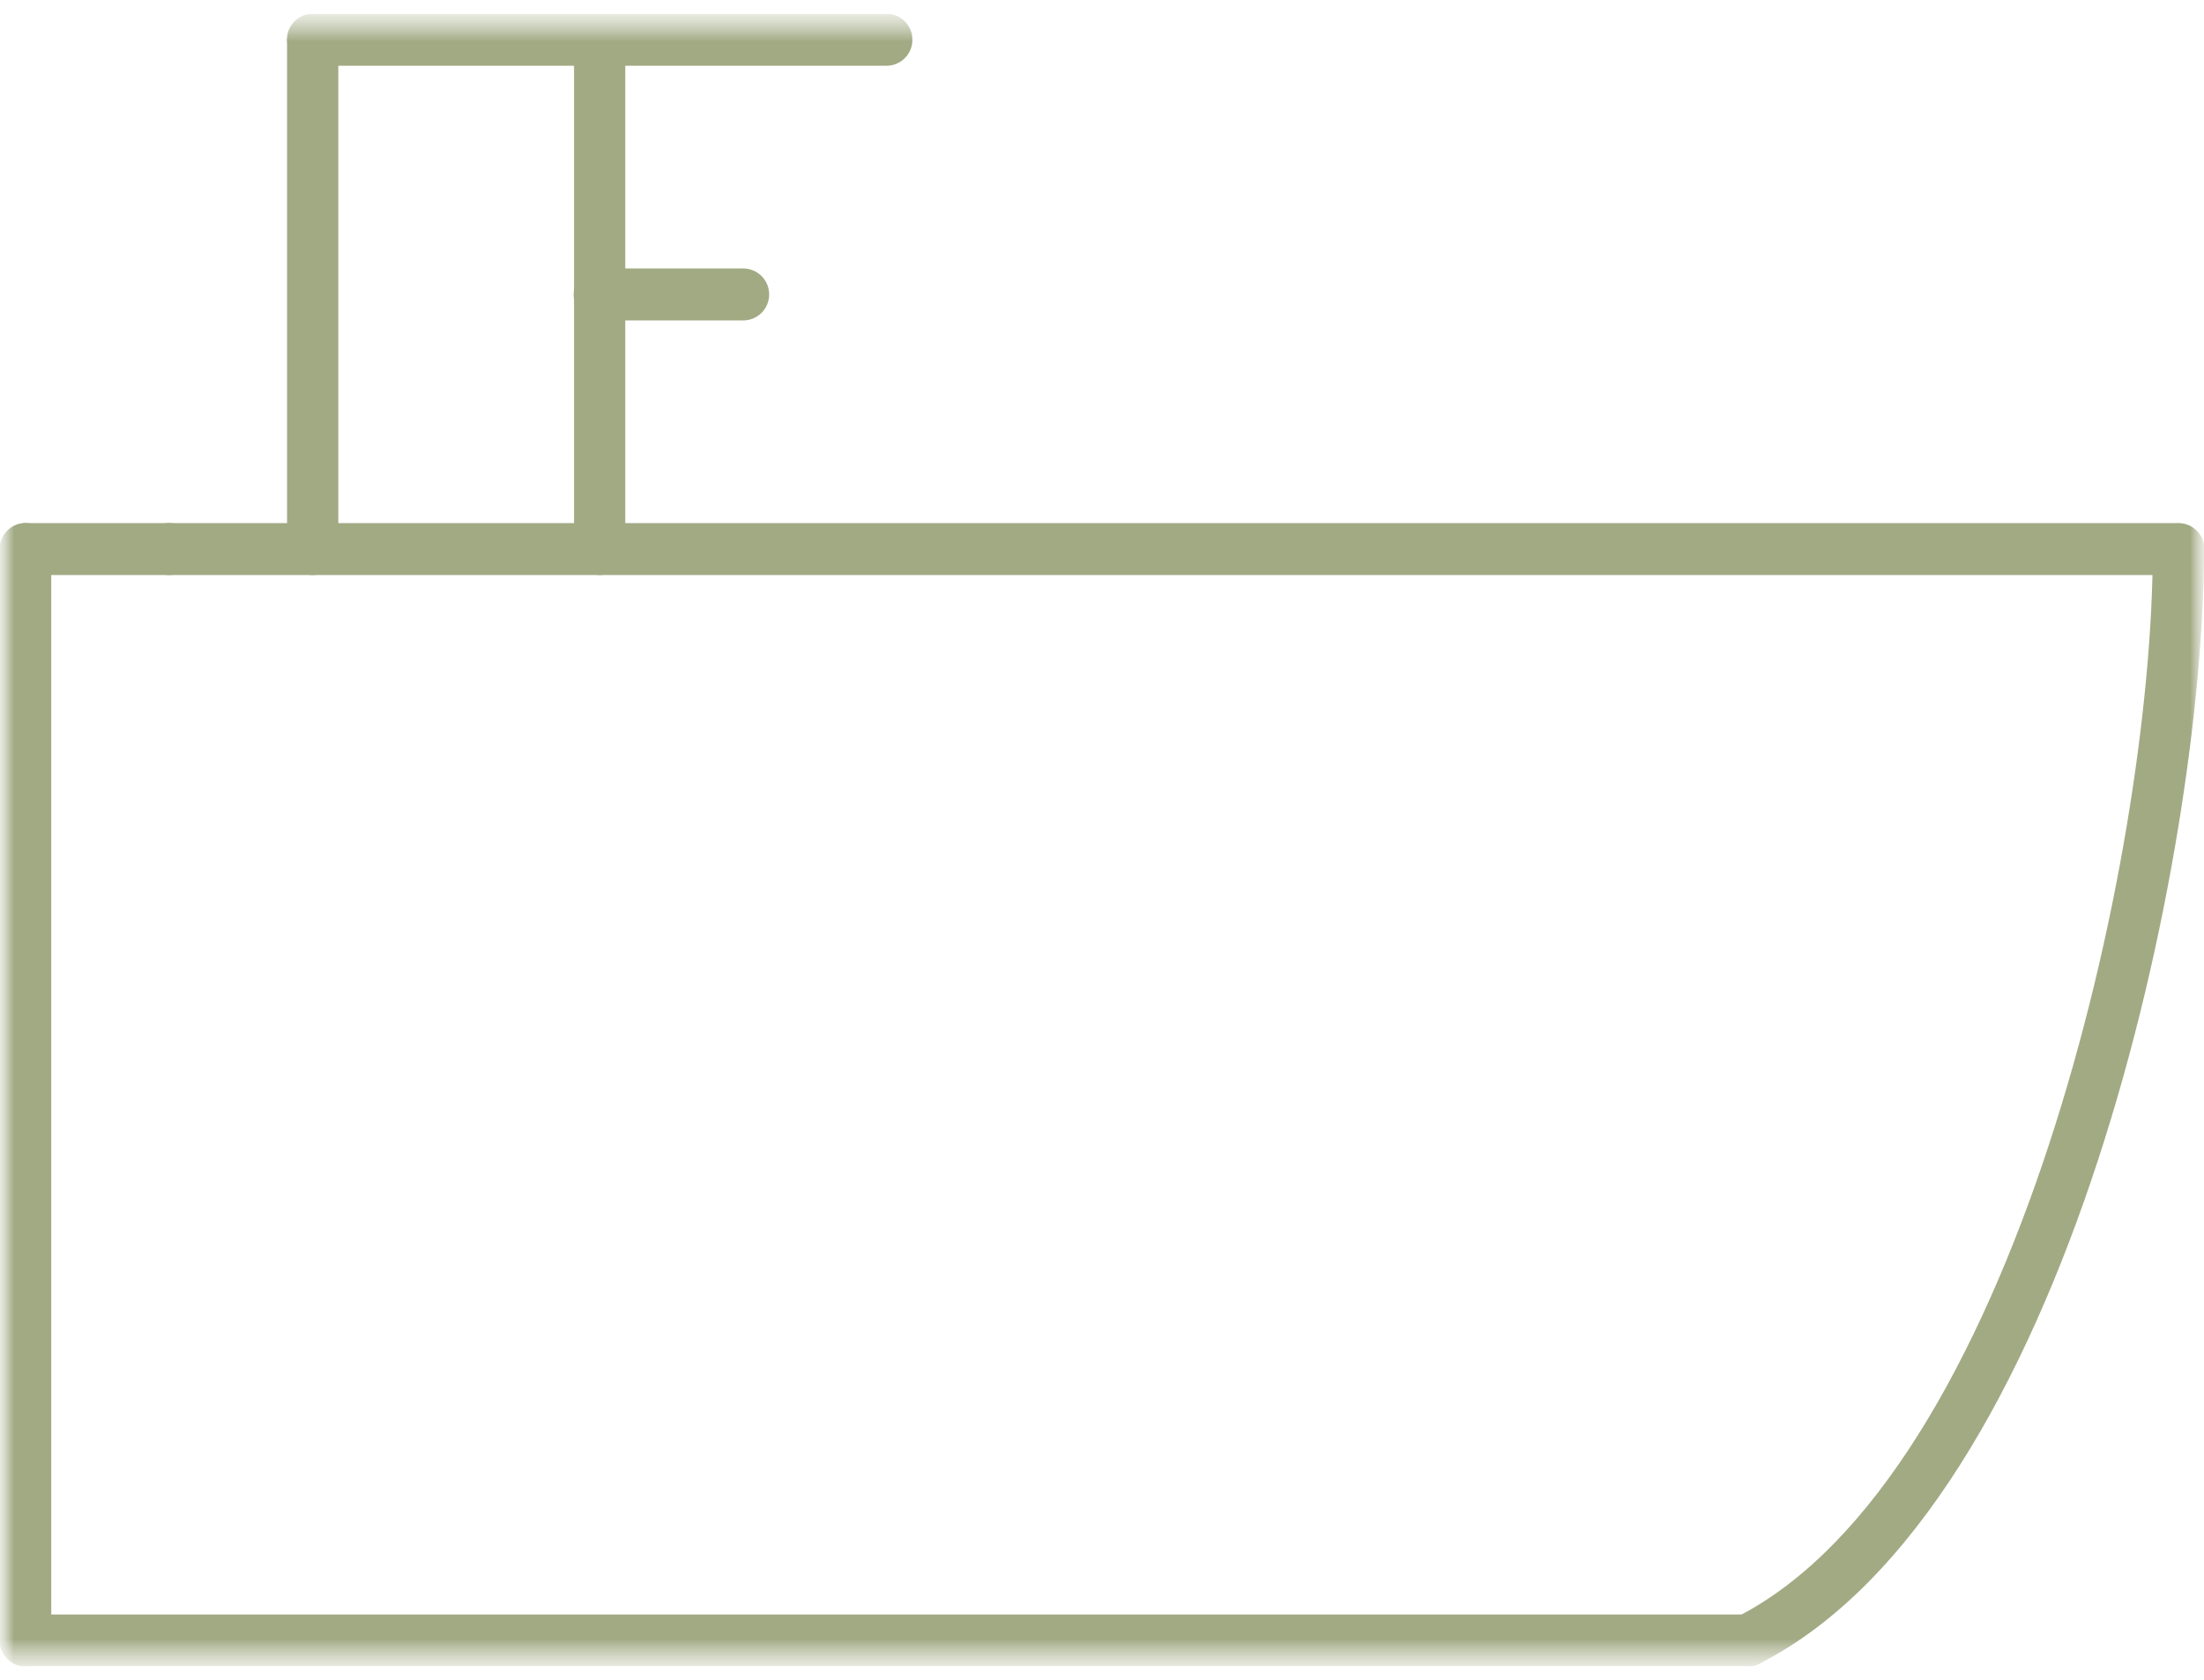<svg width="80" height="61" viewBox="0 0 80 61" fill="none" xmlns="http://www.w3.org/2000/svg">
<g clip-path="url(#clip0_3041_16552)">
<mask id="mask0_3041_16552" style="mask-type:luminance" maskUnits="userSpaceOnUse" x="0" y="0" width="80" height="61">
<path d="M80 0.5H0V60.5H80V0.5Z" fill="white"/>
</mask>
<g mask="url(#mask0_3041_16552)">
<mask id="mask1_3041_16552" style="mask-type:luminance" maskUnits="userSpaceOnUse" x="0" y="0" width="80" height="61">
<path d="M80 0.5H0V60.5H80V0.5Z" fill="white"/>
</mask>
<g mask="url(#mask1_3041_16552)">
<path d="M63.444 60.5C63.27 60.5 63.1 60.451 62.953 60.359C62.805 60.267 62.687 60.135 62.611 59.979C62.5 59.756 62.481 59.498 62.559 59.261C62.637 59.024 62.805 58.827 63.027 58.713C73.09 53.613 78.141 31.101 78.141 19.933C78.141 19.686 78.239 19.45 78.413 19.275C78.588 19.101 78.824 19.003 79.071 19.003C79.317 19.003 79.554 19.101 79.728 19.275C79.903 19.45 80.001 19.686 80.001 19.933C80.001 30.833 75.126 54.685 63.859 60.4C63.73 60.465 63.588 60.5 63.444 60.5Z" fill="#A2AA84"/>
<path d="M0.93 60.5C0.807 60.499 0.685 60.474 0.572 60.426C0.458 60.379 0.356 60.309 0.269 60.221C0.183 60.133 0.115 60.03 0.068 59.916C0.022 59.801 -0.001 59.679 3.43542e-05 59.556V19.933C-0.002 19.685 0.095 19.446 0.27 19.269C0.444 19.092 0.682 18.992 0.93 18.99C1.178 18.992 1.416 19.092 1.59 19.269C1.765 19.446 1.862 19.685 1.86 19.933V59.556C1.861 59.679 1.838 59.801 1.791 59.915C1.745 60.029 1.677 60.133 1.59 60.221C1.504 60.308 1.401 60.378 1.288 60.426C1.175 60.473 1.053 60.499 0.93 60.5Z" fill="#A2AA84"/>
<path d="M6.139 20.877H0.93C0.68 20.877 0.44 20.778 0.263 20.601C0.086 20.424 -0.014 20.184 -0.014 19.934C-0.014 19.683 0.086 19.444 0.263 19.267C0.44 19.09 0.68 18.99 0.93 18.99H6.139C6.389 18.99 6.629 19.09 6.806 19.267C6.983 19.444 7.082 19.683 7.082 19.934C7.082 20.184 6.983 20.424 6.806 20.601C6.629 20.778 6.389 20.877 6.139 20.877Z" fill="#A2AA84"/>
<path d="M79.07 20.877H6.139C5.889 20.877 5.649 20.778 5.472 20.601C5.295 20.424 5.195 20.184 5.195 19.934C5.195 19.683 5.295 19.444 5.472 19.267C5.649 19.09 5.889 18.99 6.139 18.99H79.07C79.32 18.99 79.56 19.09 79.737 19.267C79.914 19.444 80.013 19.683 80.013 19.934C80.013 20.184 79.914 20.424 79.737 20.601C79.56 20.778 79.32 20.877 79.07 20.877Z" fill="#A2AA84"/>
<path d="M63.442 60.5H0.93C0.68 60.5 0.44 60.4 0.263 60.223C0.086 60.047 -0.014 59.806 -0.014 59.556C-0.014 59.306 0.086 59.066 0.263 58.889C0.44 58.712 0.68 58.613 0.93 58.613H63.442C63.692 58.613 63.932 58.712 64.109 58.889C64.286 59.066 64.385 59.306 64.385 59.556C64.385 59.806 64.286 60.047 64.109 60.223C63.932 60.4 63.692 60.5 63.442 60.5Z" fill="#A2AA84"/>
<path d="M11.35 20.877C11.227 20.876 11.105 20.851 10.992 20.804C10.879 20.756 10.776 20.686 10.69 20.599C10.603 20.511 10.535 20.408 10.489 20.294C10.443 20.18 10.419 20.058 10.42 19.935V1.443C10.42 1.197 10.518 0.96 10.692 0.786C10.867 0.611 11.103 0.513 11.35 0.513C11.597 0.513 11.833 0.611 12.008 0.786C12.182 0.96 12.28 1.197 12.28 1.443V19.935C12.281 20.058 12.257 20.18 12.211 20.294C12.165 20.408 12.096 20.511 12.01 20.599C11.924 20.686 11.821 20.756 11.708 20.804C11.594 20.851 11.473 20.876 11.35 20.877Z" fill="#A2AA84"/>
<path d="M21.766 20.877C21.643 20.876 21.522 20.851 21.408 20.804C21.295 20.756 21.192 20.686 21.106 20.599C21.02 20.511 20.951 20.408 20.905 20.294C20.859 20.18 20.835 20.058 20.836 19.935V1.443C20.836 1.197 20.934 0.96 21.108 0.786C21.283 0.611 21.519 0.513 21.766 0.513C22.013 0.513 22.249 0.611 22.424 0.786C22.598 0.96 22.696 1.197 22.696 1.443V19.935C22.697 20.058 22.673 20.18 22.627 20.294C22.581 20.408 22.512 20.511 22.426 20.599C22.34 20.686 22.237 20.756 22.124 20.804C22.011 20.851 21.889 20.876 21.766 20.877Z" fill="#A2AA84"/>
<path d="M32.187 2.387H11.35C11.227 2.386 11.105 2.361 10.992 2.313C10.879 2.266 10.776 2.196 10.69 2.108C10.603 2.021 10.535 1.917 10.489 1.803C10.442 1.689 10.419 1.567 10.42 1.444C10.419 1.321 10.442 1.199 10.488 1.085C10.534 0.971 10.603 0.867 10.689 0.779C10.776 0.691 10.878 0.622 10.992 0.574C11.105 0.526 11.227 0.501 11.35 0.5H32.187C32.31 0.501 32.432 0.526 32.545 0.574C32.658 0.621 32.761 0.691 32.847 0.779C32.934 0.866 33.002 0.97 33.048 1.084C33.095 1.198 33.118 1.32 33.117 1.443C33.118 1.566 33.095 1.688 33.048 1.802C33.002 1.916 32.934 2.02 32.847 2.107C32.761 2.195 32.658 2.265 32.545 2.312C32.432 2.36 32.31 2.386 32.187 2.387Z" fill="#A2AA84"/>
<path d="M26.976 11.633H21.766C21.516 11.633 21.276 11.534 21.099 11.357C20.922 11.18 20.822 10.94 20.822 10.69C20.822 10.439 20.922 10.199 21.099 10.022C21.276 9.845 21.516 9.746 21.766 9.746H26.976C27.226 9.746 27.466 9.845 27.643 10.022C27.82 10.199 27.919 10.439 27.919 10.69C27.919 10.94 27.82 11.18 27.643 11.357C27.466 11.534 27.226 11.633 26.976 11.633Z" fill="#A2AA84"/>
</g>
</g>
</g>
<defs>
<clipPath id="clip0_3041_16552">
<rect width="80" height="60" fill="white" transform="translate(0 0.5)"/>
</clipPath>
</defs>
</svg>
